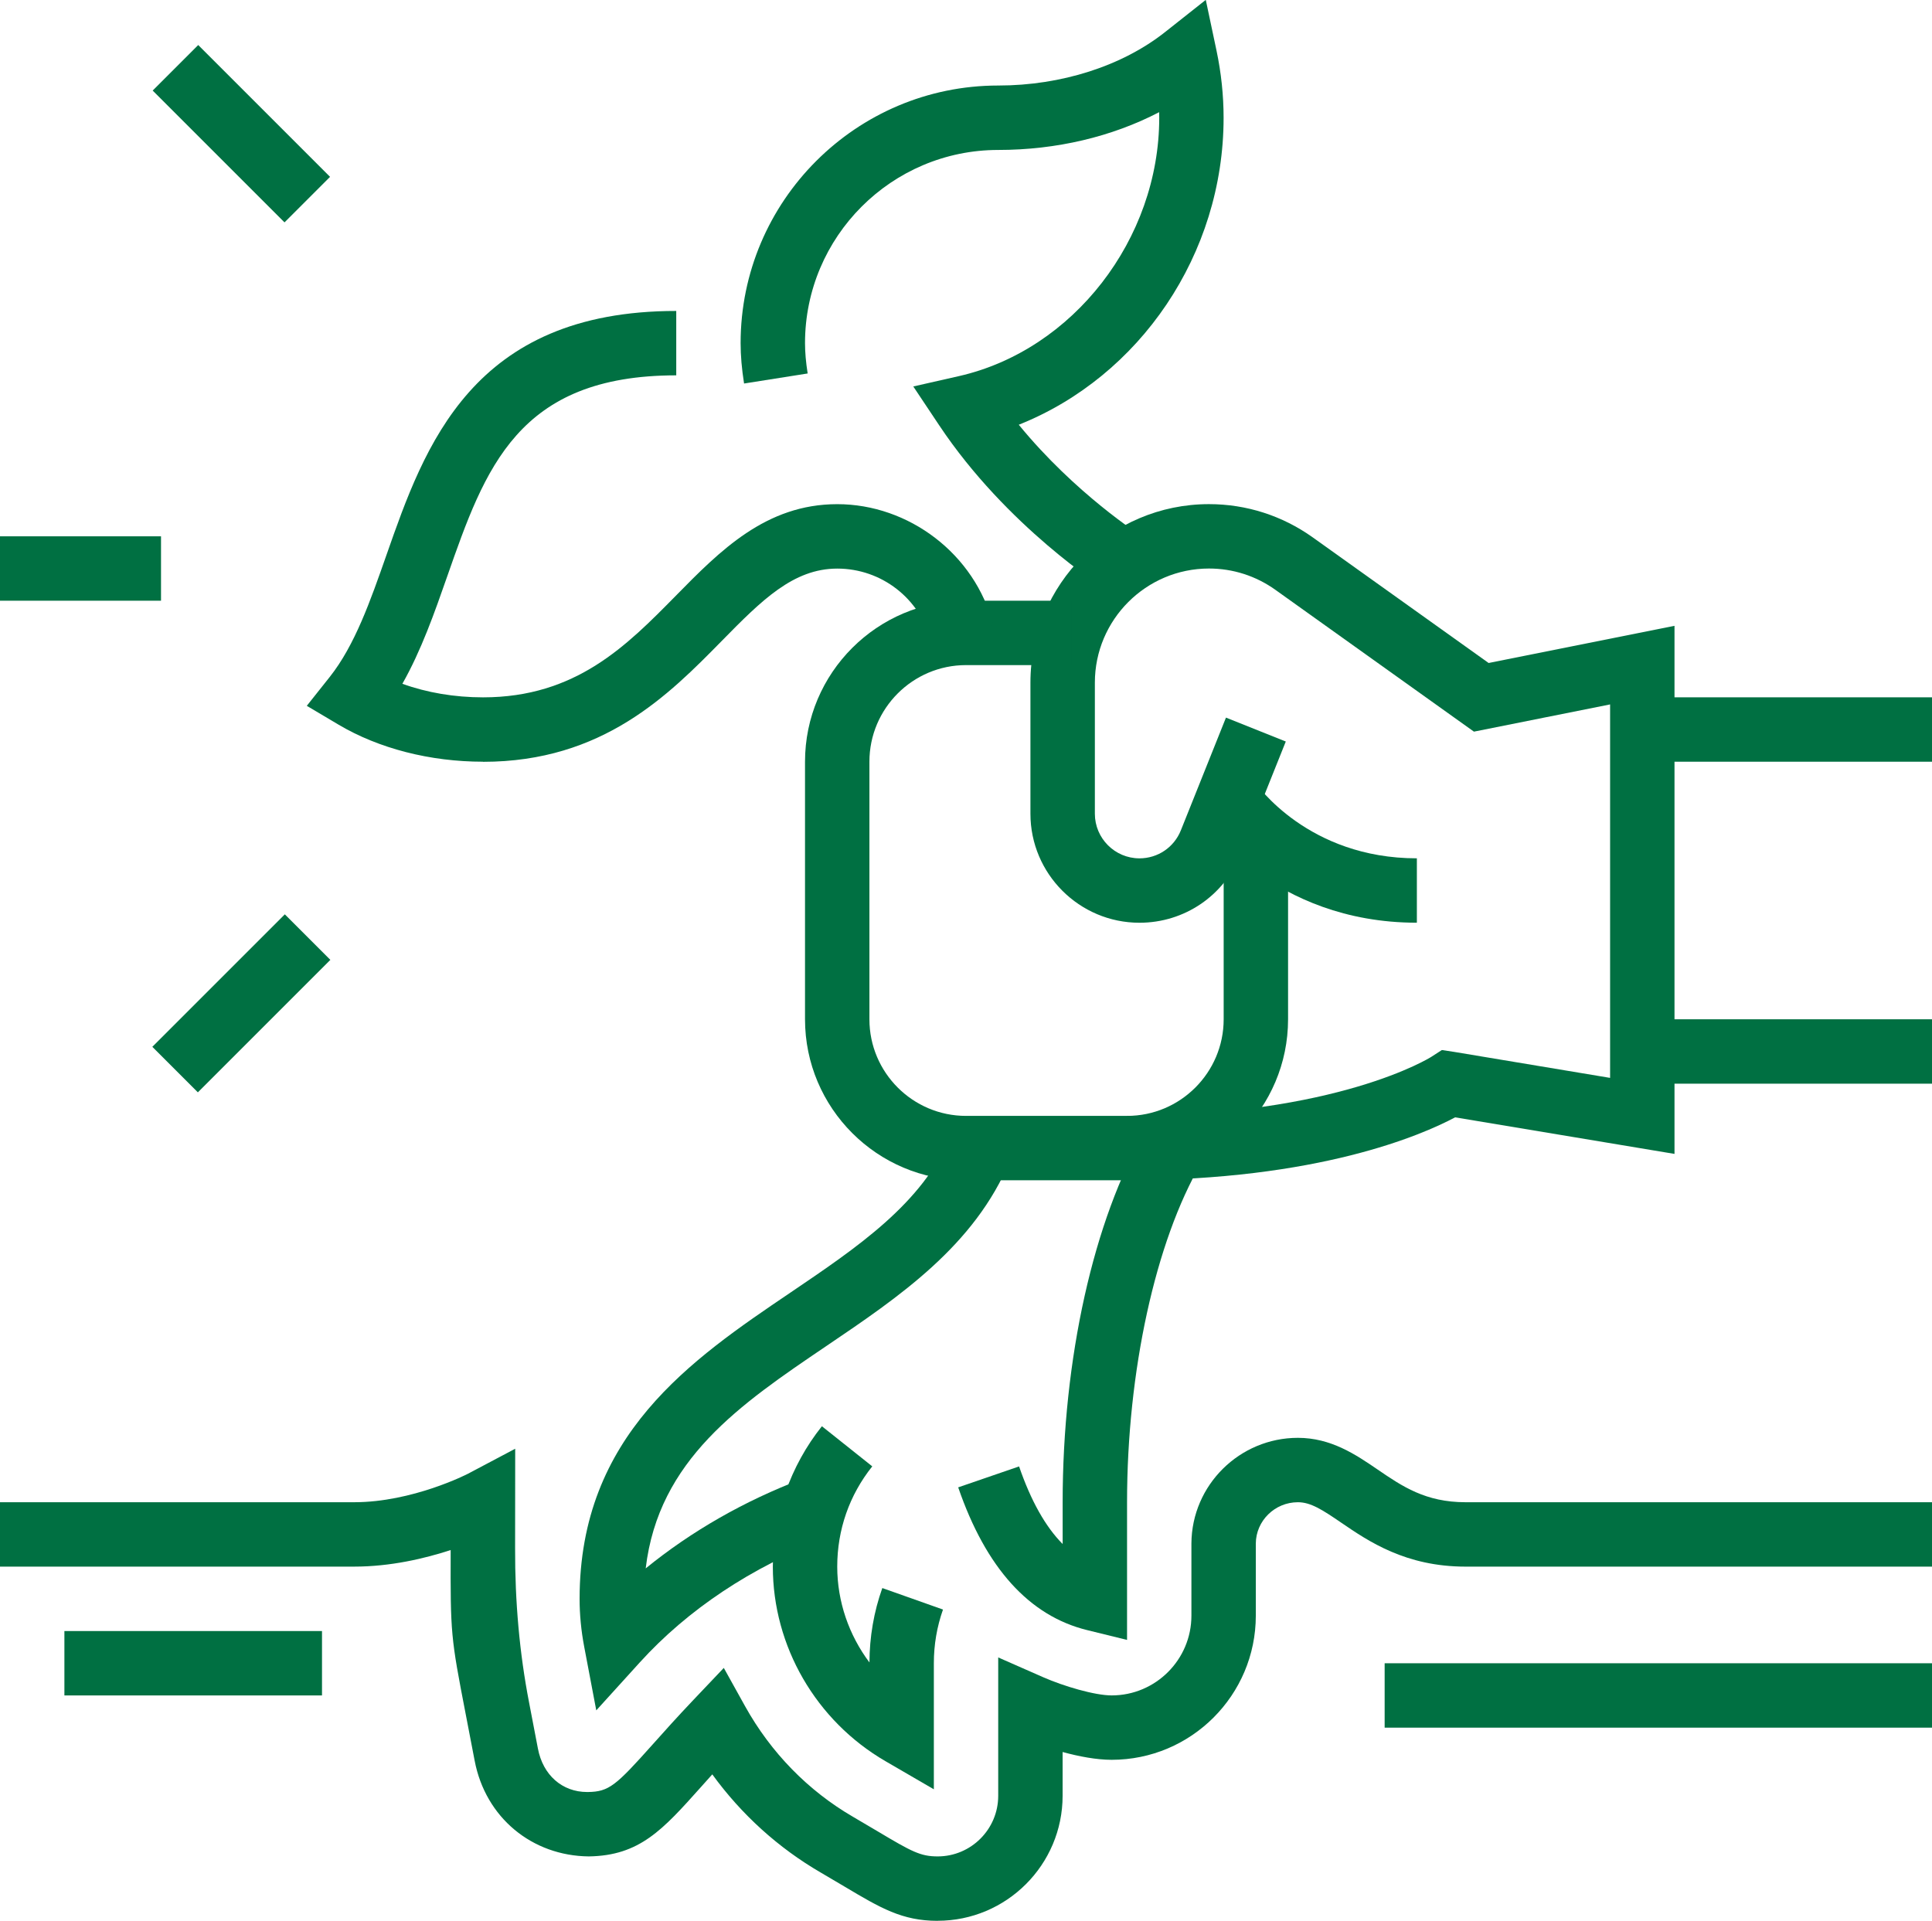<?xml version="1.0" encoding="UTF-8" standalone="no"?><svg xmlns="http://www.w3.org/2000/svg" xmlns:xlink="http://www.w3.org/1999/xlink" fill="#007042" height="573.7" preserveAspectRatio="xMidYMid meet" version="1" viewBox="0.0 3.3 576.9 573.7" width="576.9" zoomAndPan="magnify"><g id="change1_1"><path d="m336.54,355.77v-19.23c62.87,0,90.6-17.47,90.88-17.65l3.13-2.02,3.73.57,46.5,7.75v-111.53l-40.66,8.13-59.3-42.36c-5.82-4.15-12.67-6.35-19.81-6.35-18.79,0-34.08,15.29-34.08,34.08v39.15c0,7.34,5.98,13.32,13.32,13.32,5.47,0,10.33-3.29,12.36-8.37l13.47-33.66,17.86,7.14-13.47,33.66c-4.98,12.43-16.84,20.46-30.22,20.46-17.95,0-32.56-14.6-32.56-32.55v-39.15c0-29.39,23.92-53.31,53.31-53.31,11.17,0,21.89,3.44,30.99,9.93l52.52,37.51,55.5-11.1v157.7l-65.5-10.92c-9.92,5.28-40.87,18.8-97.96,18.8Z"/></g><g id="change1_2"><path d="m336.54,355.77h-48.08c-26.51,0-48.08-21.57-48.08-48.08v-76.92c0-26.51,21.57-48.08,48.08-48.08h31.44v19.23h-31.44c-15.91,0-28.85,12.94-28.85,28.85v76.92c0,15.91,12.94,28.85,28.85,28.85h48.08c15.91,0,28.85-12.94,28.85-28.85v-56.44h19.23v56.44c0,26.51-21.57,48.08-48.08,48.08Z"/></g><g id="change1_3"><path d="m423.08,278.85c-43.13,0-63.61-30.19-64.46-31.48l16.04-10.61c.6.88,15.93,22.86,48.42,22.86v19.23Z"/></g><g id="change1_4"><path d="M490.38 211.54H576.92V230.77H490.38z"/></g><g id="change1_5"><path d="M490.38 307.69H576.92V326.92H490.38z"/></g><g id="change1_6"><path d="m330.64,179.63c-1.22-.77-30.04-19.09-50.18-49.3l-7.75-11.62,13.62-3.09c34.1-7.74,59.82-40.9,59.82-77.16,0-.55,0-1.11-.02-1.66-14.09,7.33-30.67,11.28-48.06,11.28-31.81,0-57.69,25.88-57.69,57.69,0,2.72.26,5.69.79,9.06l-18.99,3c-.69-4.39-1.03-8.33-1.03-12.07,0-42.41,34.51-76.92,76.92-76.92,18.84,0,37-5.82,49.82-15.96l12.16-9.62,3.21,15.17c1.4,6.64,2.11,13.38,2.11,20.03,0,40.79-25.02,77.28-61.16,91.68,16.86,20.62,36.42,33.06,36.65,33.2l-10.24,16.28Z"/></g><g id="change1_7"><path d="M0 163.46H48.08V182.69H0z"/></g><g id="change1_8"><path d="M62.45 15.39H81.68V71.06H62.45z" transform="rotate(-45 72.071 43.217)"/></g><g id="change1_9"><path d="M44.09 293.32H100.04V312.55H44.09z" transform="rotate(-45 72.059 302.932)"/></g><g id="change1_10"><path d="m178.05,514.07l-3.6-18.97c-.92-4.84-1.38-9.65-1.38-14.33,0-48.86,33.41-71.47,62.89-91.42,20.3-13.74,39.49-26.72,47.89-46.88l17.75,7.4c-10.61,25.47-33.11,40.69-54.87,55.41-25.69,17.39-50.09,33.9-53.92,66.39,13.58-11.07,29.44-20.16,46.76-26.73l6.82,17.99c-21.88,8.29-41.03,21.03-55.38,36.85l-12.97,14.3Z"/></g><g id="change1_11"><path d="m278.85,537.64l-14.44-8.39c-20.75-12.05-33.64-34.31-33.64-58.1,0-15.18,5.2-30.08,14.65-41.93l15.04,11.98c-6.85,8.58-10.46,18.94-10.46,29.94,0,10.42,3.48,20.44,9.62,28.62.03-7.63,1.31-15.11,3.84-22.22l18.12,6.42c-1.81,5.12-2.73,10.51-2.73,16.02v37.64Z"/></g><g id="change1_12"><path d="m336.54,493.03l-11.91-2.93c-17.3-4.24-30.25-18.59-38.51-42.63l18.18-6.25c3.53,10.26,7.88,18.01,13.01,23.17v-12.47c0-42.89,9.24-84.34,24.71-110.9l16.62,9.69c-13.63,23.38-22.1,62.16-22.1,101.21v41.11Z"/></g><g id="change1_13"><path d="M19.23 490.38H96.15V509.61H19.23z"/></g><g id="change1_14"><path d="M413.46 500H576.92V519.23H413.46z"/></g><g id="change1_15"><path d="m279.98,576.92c-10.62,0-17.07-3.84-27.77-10.21l-7.12-4.2c-12.69-7.36-23.72-17.37-32.4-29.33-1.19,1.32-2.31,2.58-3.37,3.77-11.43,12.79-18.32,20.51-33.5,20.73-16.92-.16-30.87-11.55-34.1-28.65l-2.63-13.68c-4.51-23.32-4.59-23.99-4.52-49.16-7.75,2.54-17.97,4.95-28.82,4.95H0v-19.23h105.77c17.41,0,33.8-8.41,33.96-8.5l14.11-7.47-.03,29.6q-.08,24.23,4.17,46.15l2.64,13.77c1.49,7.92,7.25,12.99,14.7,12.99h.23c6.32-.09,8.33-1.88,19.43-14.31,3.34-3.74,7.27-8.14,12.14-13.26l9.01-9.49,6.36,11.45c7.68,13.83,18.84,25.25,32.25,33.03,2.74,1.59,5.15,3.02,7.31,4.31,10.19,6.07,12.79,7.5,17.93,7.5,9.98,0,18.09-8.12,18.09-18.1v-41.32l13.48,5.93c6.06,2.66,15.33,5.41,20.4,5.41,13.13,0,23.81-10.69,23.81-23.81v-21.61c.12-17.4,14.39-31.5,31.79-31.5,9.93,0,17.32,5.03,23.82,9.47,7.34,5.01,14.28,9.76,26.25,9.76h139.29v19.23h-139.29c-17.9,0-28.99-7.57-37.09-13.1-5.73-3.92-9.16-6.13-12.98-6.13-6.88,0-12.52,5.54-12.56,12.34v21.54c0,23.74-19.31,43.04-43.04,43.04-4.54,0-9.78-1-14.65-2.33v13.07c0,20.58-16.74,37.33-37.33,37.33Z"/></g><g id="change1_16"><path d="m144.23,230.77c-15.78,0-31.11-3.93-43.15-11.07l-9.47-5.62,6.85-8.62c7.5-9.47,12.09-22.58,16.96-36.48,11.36-32.44,25.49-72.82,86.51-72.82v19.23c-47.37,0-57.1,27.78-68.36,59.95-3.83,10.96-7.77,22.19-13.42,32.16,7.3,2.64,15.56,4.05,24.09,4.05,27.73,0,42.88-15.42,57.55-30.33,13.22-13.46,26.9-27.36,48.22-27.36s41.11,14.84,46.57,36.09l-18.63,4.79c-3.27-12.74-14.76-21.64-27.94-21.64s-22.64,9.54-34.51,21.62c-15.8,16.08-35.47,36.08-71.26,36.08Z"/></g></svg>